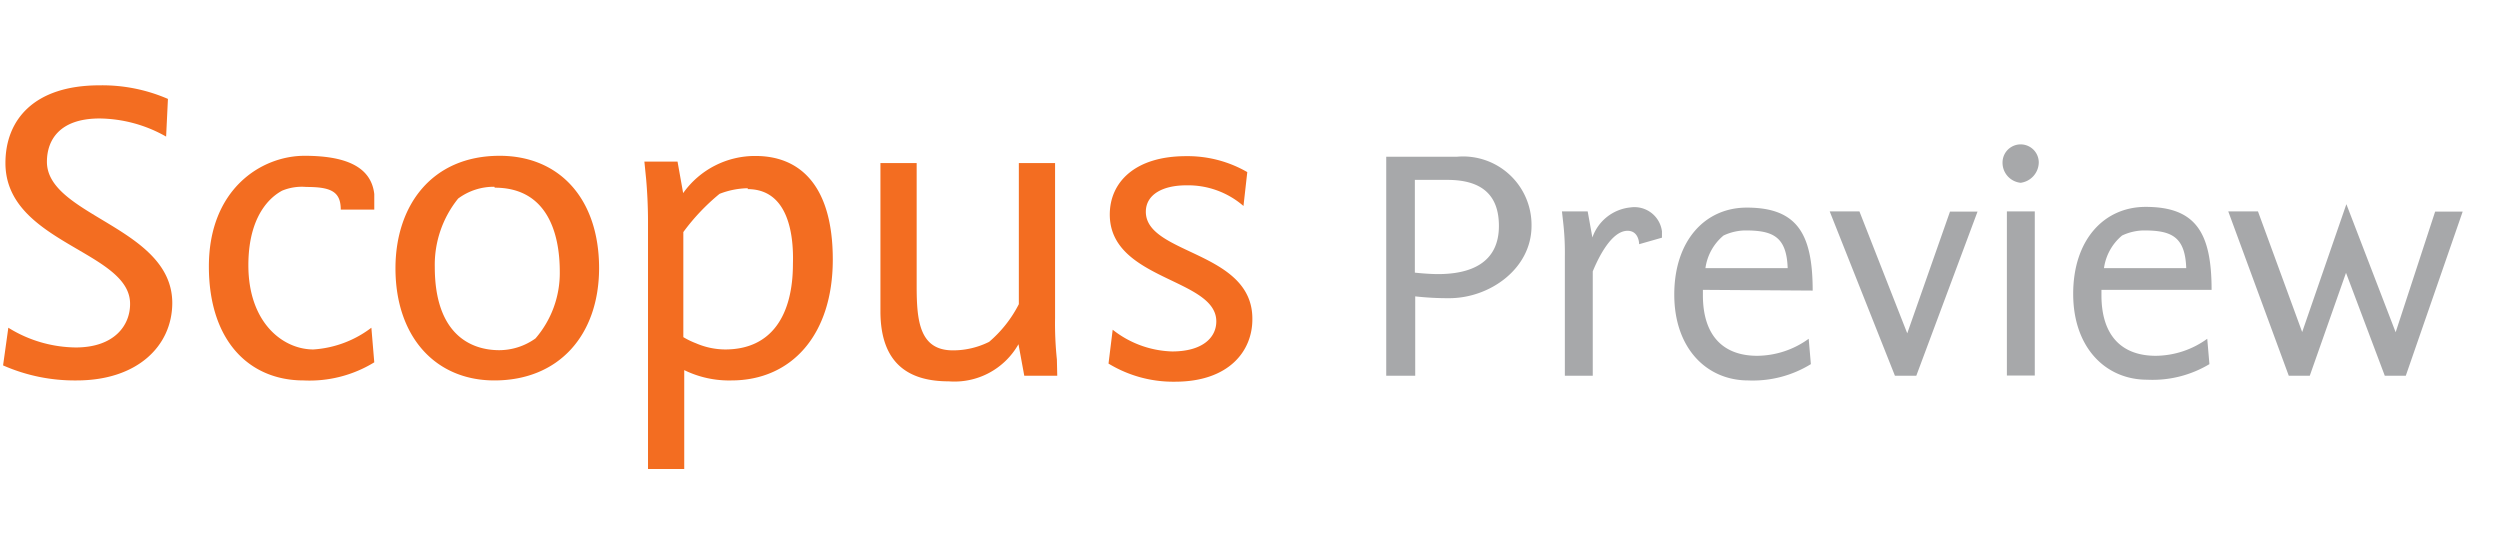 <?xml version="1.0" encoding="utf-8"?>
<!DOCTYPE svg PUBLIC "-//W3C//DTD SVG 1.1//EN" "http://www.w3.org/Graphics/SVG/1.1/DTD/svg11.dtd">
<svg xmlns="http://www.w3.org/2000/svg" role="img" version="1.1" height="30" width="138" viewBox="0 0 138 30" class="gh-wordmark" focusable="false" aria-hidden="true"><title id="gh-wm-scopus-preview">Логотип Scopus Preview</title><g fill="#f36d21"><path class="a" d="M4.23,21a9.79,9.79,0,0,1-4.06-.83l.29-2.08a7.17,7.17,0,0,0,3.72,1.09c2.13,0,3-1.22,3-2.39C7.22,13.85.3,13.43.3,9c0-2.37,1.56-4.29,5.2-4.29a9.12,9.12,0,0,1,3.77.75l-.1,2.08a7.58,7.58,0,0,0-3.67-1c-2.24,0-2.91,1.22-2.91,2.39,0,3,6.92,3.61,6.92,7.8C9.5,19.1,7.58,21,4.23,21Z"></path><path class="a" d="M20.66,20A6.83,6.83,0,0,1,16.76,21c-3,0-5.23-2.18-5.23-6.29,0-4.29,2.91-6.11,5.28-6.11,2.16,0,3.67.54,3.85,2.11,0,.23,0,.57,0,.86H18.81c0-1-.55-1.25-1.9-1.25a2.85,2.85,0,0,0-1.35.21c-.21.13-1.85.94-1.85,4.11s1.9,4.65,3.59,4.65a5.91,5.91,0,0,0,3.2-1.2Z"></path><path class="a" d="M27.29,21c-3.28,0-5.46-2.44-5.46-6.19,0-3.46,2-6.21,5.75-6.21,3.3,0,5.49,2.37,5.49,6.21C33.06,18.5,30.85,21,27.29,21Zm0-10.69a3.3,3.3,0,0,0-2,.65A5.83,5.83,0,0,0,24,14.73c0,3.74,2,4.6,3.56,4.6a3.45,3.45,0,0,0,2-.65A5.53,5.53,0,0,0,30.9,15C30.9,12.86,30.2,10.36,27.31,10.36Z"></path><path class="a" d="M40.37,21a5.63,5.63,0,0,1-2.6-.57v5.46h-2V12.23c0-.91-.05-1.72-.1-2.31l-.1-1H37.4l.31,1.74a4.86,4.86,0,0,1,4-2.05c2.39,0,4.26,1.56,4.26,5.72S43.69,21,40.37,21Zm.91-10.61a4.49,4.49,0,0,0-1.56.31,11.57,11.57,0,0,0-2,2.11v5.8a4.35,4.35,0,0,0,.7.34,4.12,4.12,0,0,0,1.61.34c2.57,0,3.74-1.9,3.74-4.73C43.82,12.94,43.51,10.44,41.27,10.44Z"></path><path class="a" d="M58.36,20.74H56.54L56.22,19a4.06,4.06,0,0,1-3.85,2.05c-2.08,0-3.77-.86-3.77-3.87V9h2V15.8c0,1.92.16,3.54,2,3.54a4.47,4.47,0,0,0,2-.47,6.77,6.77,0,0,0,1.64-2.08V9h2v8.53a19,19,0,0,0,.1,2.31Z"></path><path class="a" d="M64.86,21.07a6.87,6.87,0,0,1-3.67-1l.23-1.87a5.54,5.54,0,0,0,3.28,1.2c1.66,0,2.44-.75,2.44-1.66,0-2.39-5.88-2.26-5.88-5.9,0-1.77,1.38-3.22,4.21-3.22a6.59,6.59,0,0,1,3.38.88l-.21,1.87a4.67,4.67,0,0,0-3.15-1.14c-1.33,0-2.24.52-2.24,1.46,0,2.37,5.88,2.16,5.88,5.9C69.15,19.36,67.85,21.07,64.86,21.07Z"></path></g><g fill="#a7a8aa"><path class="b" d="M80,16.46a16.24,16.24,0,0,1-1.88-.1v4.38H76.52V8.65h3.92a3.78,3.78,0,0,1,4.1,3.82C84.54,14.83,82.24,16.46,80,16.46ZM79.9,9.93H78.1v5.12s.72.08,1.28.08c1.78,0,3.36-.6,3.36-2.66C82.74,10.77,81.8,9.93,79.9,9.93Z"></path><path class="b" d="M91.74,13.12l-1.26.36c0-.14-.06-.74-.64-.74-.88,0-1.6,1.46-1.92,2.24v5.76H86.38V14.15a14.56,14.56,0,0,0-.08-1.76l-.08-.72h1.42l.26,1.44A2.48,2.48,0,0,1,90,11.45a1.53,1.53,0,0,1,1.74,1.32c0,.14,0,.22,0,.24Z"></path><path class="b" d="M94,16v.3c0,2.16,1.06,3.34,3,3.34a4.9,4.9,0,0,0,2.84-.94l.12,1.4A6.1,6.1,0,0,1,96.5,21c-2.28,0-4.08-1.76-4.08-4.74s1.7-4.8,4-4.8c2.78,0,3.64,1.44,3.64,4.58Zm4.68-1.2c-.06-1.76-.84-2.08-2.34-2.08a2.91,2.91,0,0,0-1.2.28,2.85,2.85,0,0,0-1,1.8Z"></path><path class="b" d="M105.28,18.4l2.36-6.72h1.52l-3.38,9.06H104.6L101,11.67h1.64Z"></path><path class="b" d="M111.54,10.09a1.11,1.11,0,0,1-1-1.12,1,1,0,1,1,2,0A1.15,1.15,0,0,1,111.54,10.09Zm-.76,1.58h1.54v9.06h-1.54Z"></path><path class="b" d="M116,16v.3c0,2.16,1.06,3.34,3,3.34a4.9,4.9,0,0,0,2.84-.94l.12,1.4a6.1,6.1,0,0,1-3.44.86c-2.28,0-4.08-1.76-4.08-4.74s1.7-4.8,4-4.8c2.78,0,3.64,1.44,3.64,4.58Zm4.68-1.2c-.06-1.76-.84-2.08-2.34-2.08a2.91,2.91,0,0,0-1.2.28,2.85,2.85,0,0,0-1,1.8Z"></path><path class="b" d="M132.24,18.34l2.18-6.66h1.52l-3.14,9.06h-1.16l-2.14-5.68-2,5.68h-1.16L123,11.67h1.64l2.44,6.66,2.44-7.06Z"></path></g></svg>